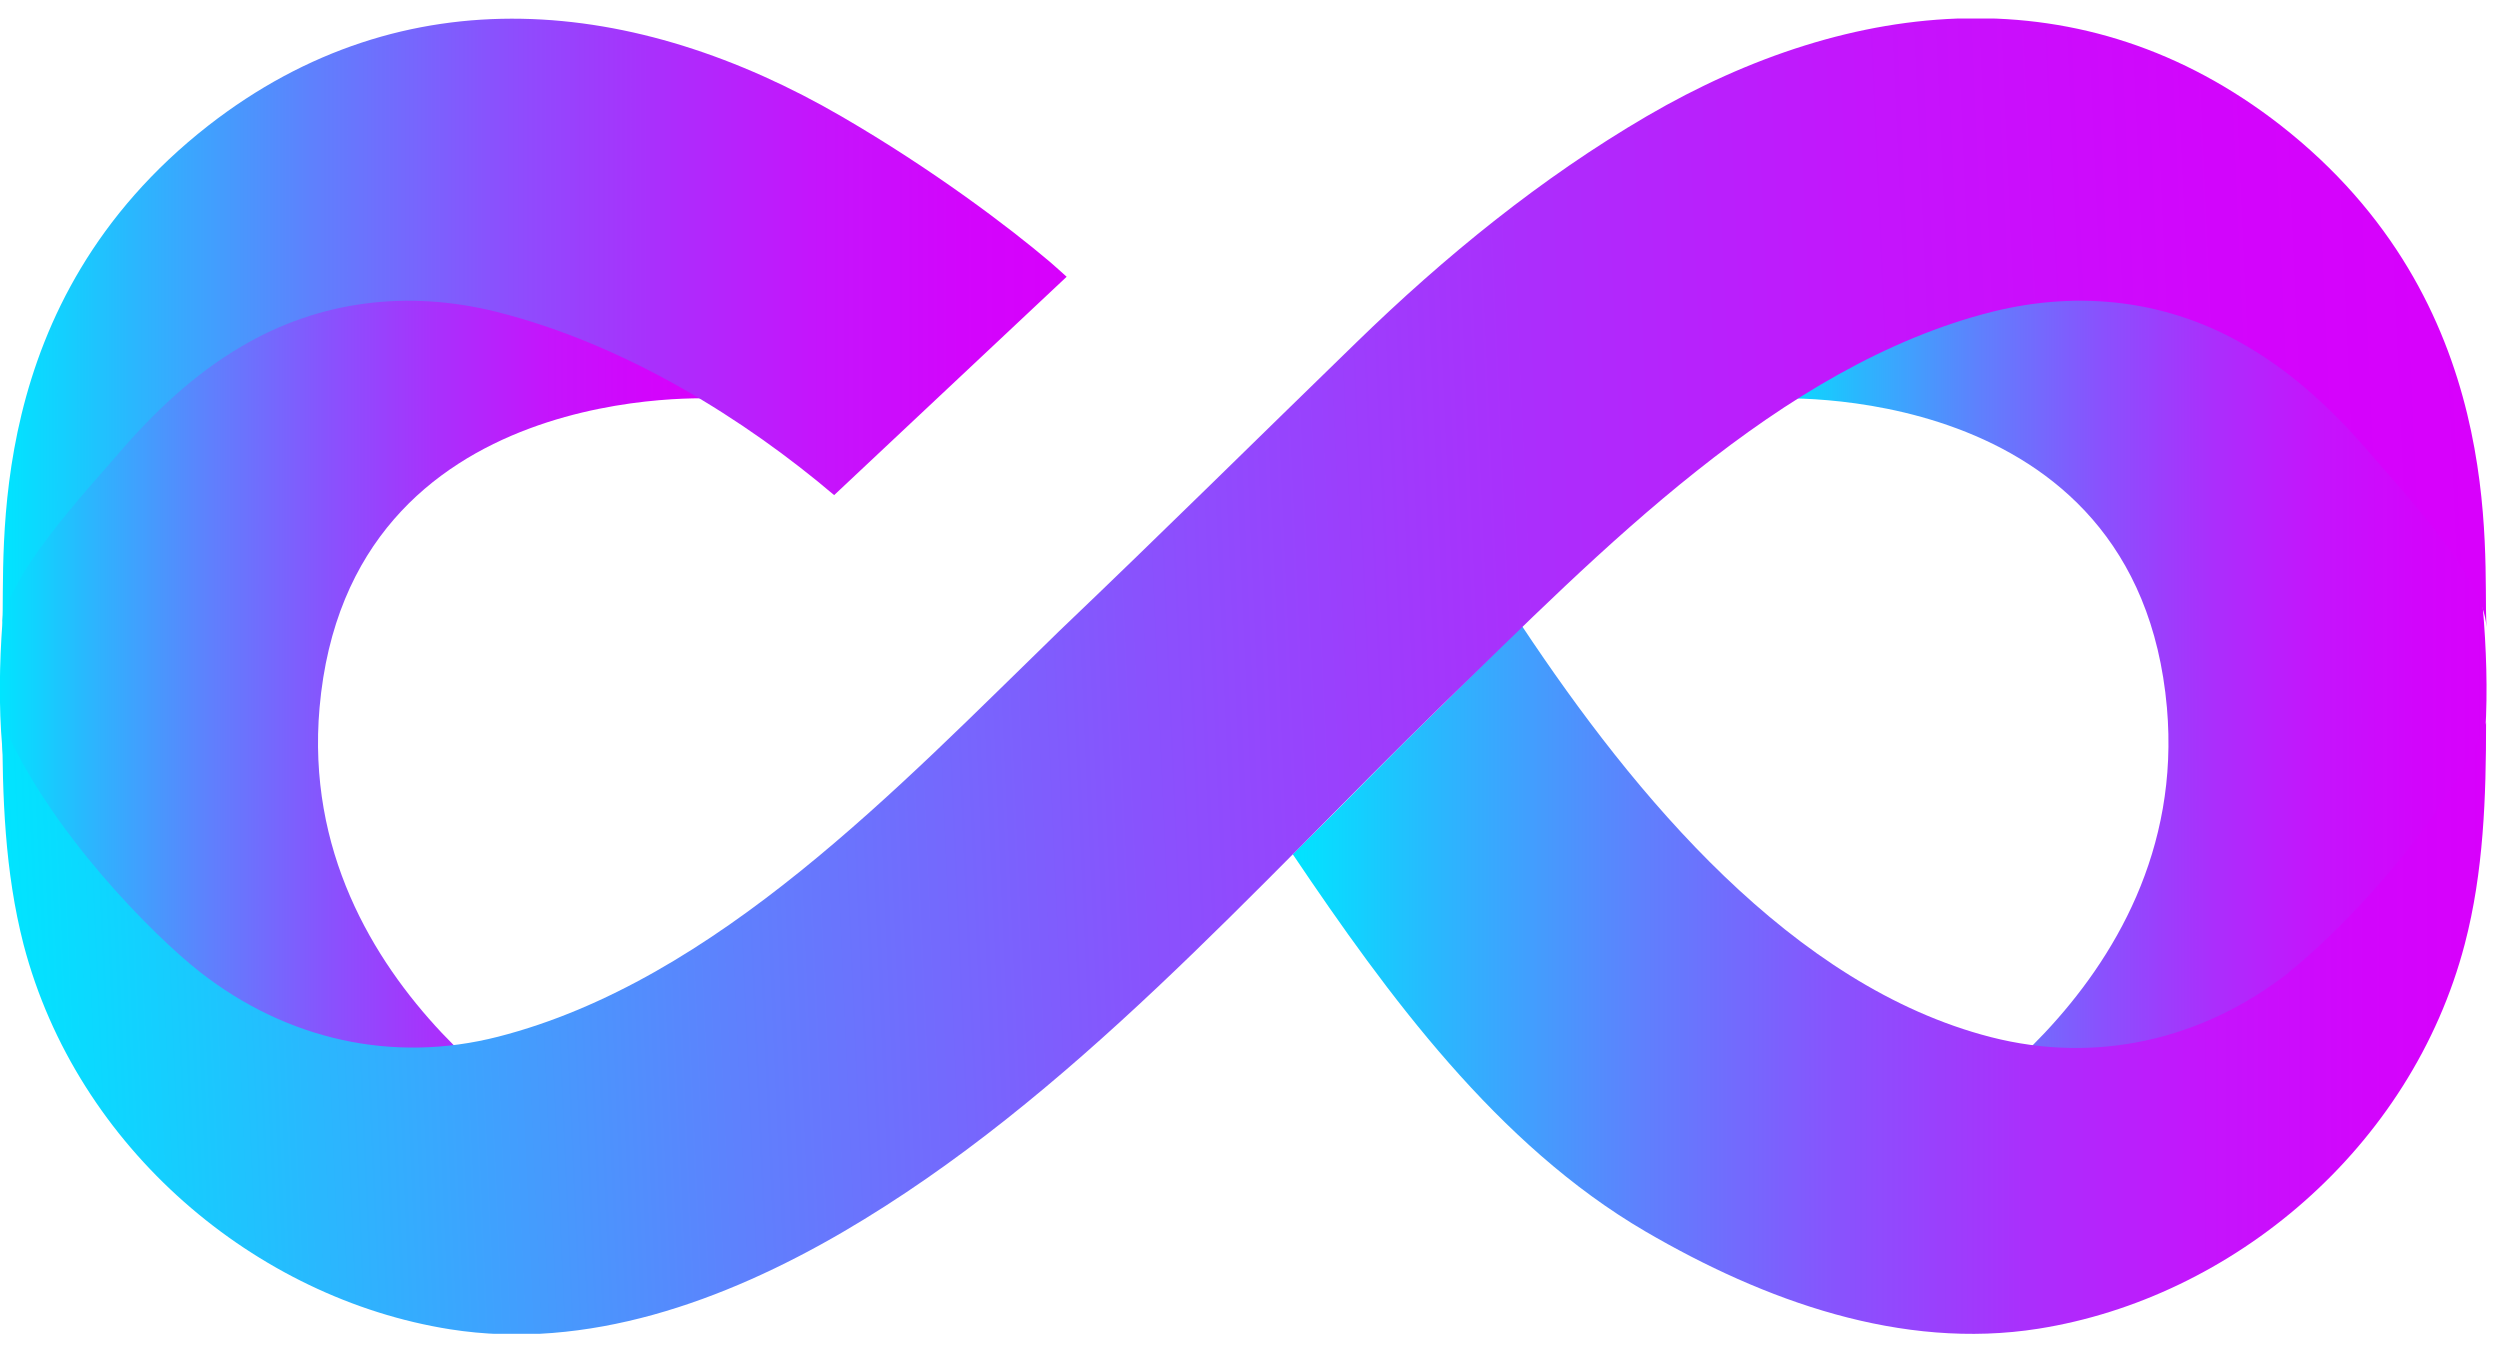 <svg width="44" height="24" viewBox="0 0 44 24" fill="none" xmlns="http://www.w3.org/2000/svg">
<g clip-path="url(#clip0_2836_3936)">
<path d="M0.633 7.315C0.566 7.457 -0.349 11.233 0.142 13.928C0.633 16.623 2.504 18.861 5.041 19.826C7.578 20.791 10.257 20.133 10.257 20.133C10.257 20.133 5.183 17.48 5.624 12.456C6.139 6.608 12.619 7.016 12.619 7.016C12.619 7.016 9.541 4.013 6.381 4.521C3.22 5.028 1.032 6.45 0.633 7.315Z" fill="url(#paint0_linear_2836_3936)"/>
<path d="M43.129 7.315C43.195 7.457 44.11 11.233 43.619 13.928C43.129 16.623 41.257 18.861 38.72 19.826C36.183 20.791 33.505 20.133 33.505 20.133C33.505 20.133 38.579 17.48 38.138 12.456C37.622 6.608 31.143 7.016 31.143 7.016C31.143 7.016 34.22 4.013 37.381 4.521C40.542 5.028 42.729 6.45 43.129 7.315Z" fill="url(#paint1_linear_2836_3936)"/>
<path d="M18.773 4.871C18.69 4.796 18.59 4.705 18.474 4.605C17.758 3.998 16.419 2.983 14.814 2.051C11.195 -0.053 7.128 -0.486 3.668 2.209C-0.325 5.329 0.099 9.704 0.041 11.035C0.074 10.178 1.538 8.622 2.071 7.999C2.703 7.258 3.418 6.585 4.242 6.102C5.631 5.279 7.194 5.104 8.733 5.487C11.021 6.061 13.133 7.4 14.681 8.714" fill="url(#paint2_linear_2836_3936)"/>
<path d="M40.286 17.114C38.756 18.311 36.884 18.727 35.038 18.253C31.544 17.355 28.774 14.011 26.786 11.017C26.603 11.191 25.58 12.214 25.405 12.389C24.233 13.529 23.933 13.87 22.752 15.034C24.432 17.529 26.354 20.15 28.957 21.672C31.053 22.895 33.465 23.768 35.878 23.385C39.288 22.845 42.44 20.208 43.38 16.615C43.713 15.342 43.755 14.028 43.755 12.713C42.94 14.635 41.076 16.49 40.278 17.114H40.286Z" fill="url(#paint3_linear_2836_3936)"/>
<path d="M43.76 11.034C43.727 10.178 42.263 8.622 41.73 7.998C41.098 7.258 40.383 6.584 39.559 6.102C38.17 5.278 36.606 5.104 35.068 5.486C31.325 6.426 28.147 9.72 25.394 12.398C22.05 15.651 18.84 19.344 14.839 21.681C12.742 22.904 10.33 23.777 7.918 23.395C4.508 22.854 1.355 20.217 0.415 16.624C0.083 15.335 0.041 14.02 0.041 12.706C0.856 14.627 2.719 16.482 3.518 17.106C5.048 18.304 6.92 18.72 8.767 18.246C12.601 17.264 15.82 13.846 18.64 11.109C20.445 9.387 22.15 7.699 23.872 6.027C25.436 4.505 27.124 3.132 28.987 2.043C32.597 -0.062 36.673 -0.494 40.133 2.201C44.126 5.32 43.702 9.695 43.76 11.018V11.034Z" fill="url(#paint4_linear_2836_3936)"/>
</g>
<defs>
<linearGradient id="paint0_linear_2836_3936" x1="0.001" y1="12.406" x2="12.619" y2="12.406" gradientUnits="userSpaceOnUse">
<stop stop-color="#00E5FF"/>
<stop offset="0.12" stop-color="#29B8FE"/>
<stop offset="0.29" stop-color="#5E81FD"/>
<stop offset="0.46" stop-color="#8952FD"/>
<stop offset="0.62" stop-color="#AB2EFC"/>
<stop offset="0.76" stop-color="#C415FC"/>
<stop offset="0.9" stop-color="#D205FC"/>
<stop offset="1" stop-color="#D800FC"/>
</linearGradient>
<linearGradient id="paint1_linear_2836_3936" x1="31.143" y1="0.328" x2="43.761" y2="0.328" gradientUnits="userSpaceOnUse">
<stop stop-color="#00E5FF"/>
<stop offset="0.12" stop-color="#29B8FE"/>
<stop offset="0.29" stop-color="#5E81FD"/>
<stop offset="0.46" stop-color="#8952FD"/>
<stop offset="0.62" stop-color="#AB2EFC"/>
<stop offset="0.76" stop-color="#C415FC"/>
<stop offset="0.9" stop-color="#D205FC"/>
<stop offset="1" stop-color="#D800FC"/>
</linearGradient>
<linearGradient id="paint2_linear_2836_3936" x1="0.041" y1="5.678" x2="18.773" y2="5.678" gradientUnits="userSpaceOnUse">
<stop stop-color="#00E5FF"/>
<stop offset="0.12" stop-color="#29B8FE"/>
<stop offset="0.29" stop-color="#5E81FD"/>
<stop offset="0.46" stop-color="#8952FD"/>
<stop offset="0.62" stop-color="#AB2EFC"/>
<stop offset="0.76" stop-color="#C415FC"/>
<stop offset="0.9" stop-color="#D205FC"/>
<stop offset="1" stop-color="#D800FC"/>
</linearGradient>
<linearGradient id="paint3_linear_2836_3936" x1="22.752" y1="17.247" x2="43.763" y2="17.247" gradientUnits="userSpaceOnUse">
<stop stop-color="#00E5FF"/>
<stop offset="0.12" stop-color="#29B8FE"/>
<stop offset="0.29" stop-color="#5E81FD"/>
<stop offset="0.46" stop-color="#8952FD"/>
<stop offset="0.62" stop-color="#AB2EFC"/>
<stop offset="0.76" stop-color="#C415FC"/>
<stop offset="0.9" stop-color="#D205FC"/>
<stop offset="1" stop-color="#D800FC"/>
</linearGradient>
<linearGradient id="paint4_linear_2836_3936" x1="-0.06" y1="12.886" x2="43.716" y2="10.944" gradientUnits="userSpaceOnUse">
<stop stop-color="#00E5FF"/>
<stop offset="0.12" stop-color="#29B8FE"/>
<stop offset="0.29" stop-color="#5E81FD"/>
<stop offset="0.46" stop-color="#8952FD"/>
<stop offset="0.62" stop-color="#AB2EFC"/>
<stop offset="0.76" stop-color="#C415FC"/>
<stop offset="0.9" stop-color="#D205FC"/>
<stop offset="1" stop-color="#D800FC"/>
</linearGradient>
<clipPath id="clip0_2836_3936">
<rect width="43.761" height="23.149" fill="white" transform="translate(0 0.326)"/>
</clipPath>
</defs>
</svg>
